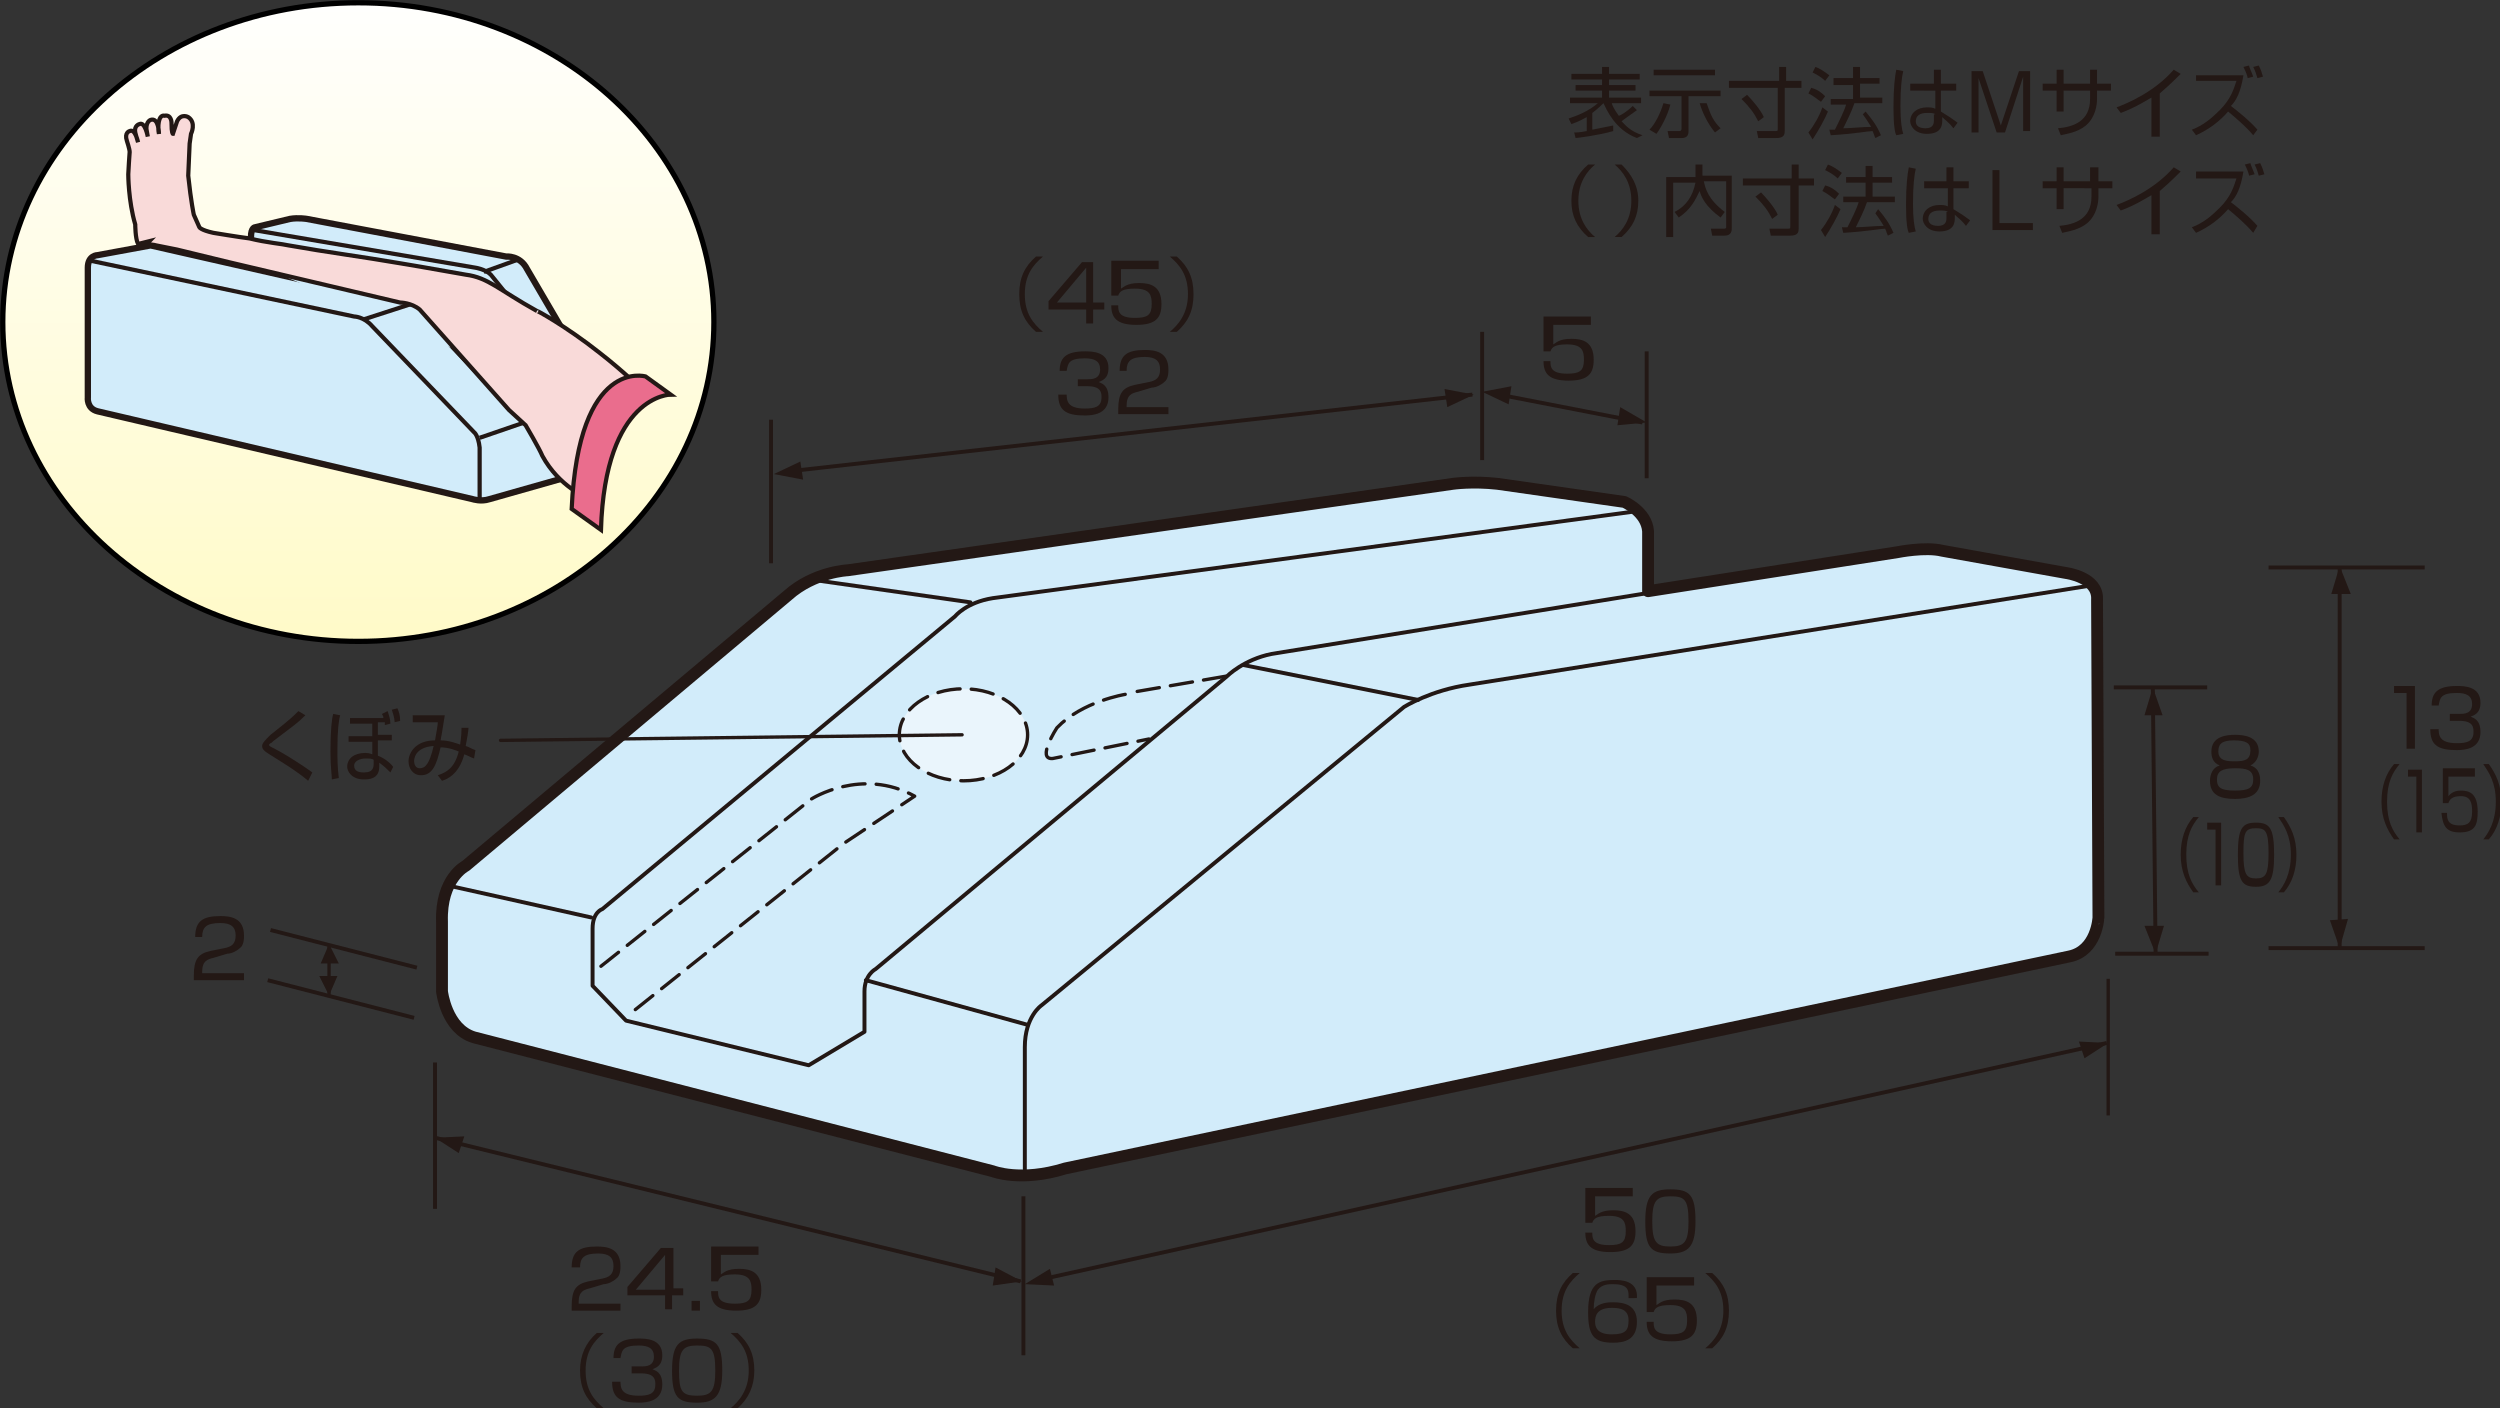 <?xml version="1.0" encoding="utf-8"?>
<!-- Generator: Adobe Illustrator 19.2.1, SVG Export Plug-In . SVG Version: 6.00 Build 0)  -->
<svg version="1.1" id="レイヤー_1" xmlns="http://www.w3.org/2000/svg" xmlns:xlink="http://www.w3.org/1999/xlink" x="0px"
	 y="0px" viewBox="0 0 179.3 101" style="enable-background:new 0 0 179.3 101;" xml:space="preserve">
<rect x="0" y="0" width="179.3" height="101" fill="#333333" stroke="none"/>
<style type="text/css">
	.st0{fill:url(#SVGID_1_);stroke:#000000;stroke-width:0.376;}
	.st1{fill:#D2ECFA;stroke:#231815;stroke-width:0.453;}
	.st2{fill:none;stroke:#231815;stroke-width:0.302;}
	.st3{fill:#F9DAD9;stroke:#231815;stroke-width:0.302;}
	.st4{fill:#EA6D8D;stroke:#231815;stroke-width:0.302;}
	.st5{fill:#D2ECFA;stroke:#231815;stroke-width:0.85;stroke-linecap:round;stroke-linejoin:round;}
	.st6{fill:none;stroke:#231815;stroke-width:0.283;stroke-linecap:round;stroke-linejoin:round;}
	.st7{fill:none;stroke:#231815;stroke-width:0.242;stroke-linecap:round;stroke-linejoin:round;stroke-dasharray:1.608,0.804;}
	.st8{fill:none;stroke:#231815;stroke-width:0.283;}
	.st9{fill:#231815;}
	.st10{fill:none;stroke:#231815;stroke-width:0.241;}
	
		.st11{fill:#EAF5FC;stroke:#231815;stroke-width:0.242;stroke-linecap:round;stroke-linejoin:round;stroke-dasharray:1.608,0.804;}
	.st12{fill:none;stroke:#231815;stroke-width:0.242;stroke-linecap:round;stroke-linejoin:round;}
</style>
<g>
	
		<linearGradient id="SVGID_1_" gradientUnits="userSpaceOnUse" x1="-673.358" y1="4.824" x2="-673.358" y2="-59.684" gradientTransform="matrix(0.76 0 0 0.76 537.819 44.046)">
		<stop  offset="0" style="stop-color:#FFFAC6"/>
		<stop  offset="1" style="stop-color:#FFFFFF"/>
	</linearGradient>
	<ellipse class="st0" cx="25.7" cy="23.1" rx="25.5" ry="22.9"/>
	<g>
		<path class="st1" d="M39.5,31l-1.2-0.3c-0.4-0.1-1-0.8-1-0.8l-7.6-8l-18.9-4.3L7,18.3c0,0-0.7,0-0.7,0.9l0,9.3c0,0-0.1,0.8,0.7,1
			l26.9,6.3c0,0,0.6,0.2,1.2,0l7.4-2.1"/>
		<path class="st1" d="M44,29.9l-6.2-10.6c-0.5-1-1.5-0.9-1.5-0.9L22,15.7c0,0-0.6-0.1-1.2,0l-2.5,0.6c0,0-0.3,0-0.3,0.7l0,1.8"/>
		<path class="st2" d="M18.2,16.5l15.9,2.7c0,0,0.7,0.1,1.1,0.5l1.7,2.1"/>
		<path class="st2" d="M6.5,18.7l18.9,4c0,0,0.7,0,1.3,0.7l7.3,7.6c0,0,0.3,0.2,0.4,1.1l0,3.7"/>
		<line class="st2" x1="37.6" y1="30.3" x2="34.4" y2="31.4"/>
		<line class="st2" x1="29.5" y1="21.8" x2="26.1" y2="22.9"/>
		<path class="st3" d="M11.2,17.6l1.5,0.3l3.7,0.9l12.3,2.9c0,0,0.8,0,1.4,0.5l6.4,7.2c1.1,1,1.2,1.1,1.2,1.1s1,1.7,1.2,2.2
			c1.2,2.2,3.2,3,3.2,3s0-1.8,4-7.7c0,0-1.3-1.3-3.1-2.7c-2.4-1.9-4.6-3.1-4.5-3c-2.7-1.5-3.5-2.4-5.1-2.6c-2.2-0.4-4.6-0.8-4.6-0.8
			c-2.9-0.5-5.3-0.8-8.1-1.3c-0.4-0.1-1.6-0.2-2.8-0.5c-0.8-0.1-2.6-0.4-2.6-0.4c-0.9-0.2-1-0.4-1-0.4l-0.4-0.9c0,0-0.2-0.9-0.4-2.8
			l0.1-2.3l0.1-0.7c0,0,0.4-0.8-0.2-1.2c0,0-0.5-0.3-0.8,0.3l-0.3,0.9c0,0-0.1,0-0.1-0.8c0,0,0-0.6-0.5-0.5c0,0-0.3-0.1-0.4,0.4
			c0,0-0.1,0.4,0,0.9c0,0,0-1.2-0.6-1c0,0-0.3,0.1-0.3,0.6c0,0,0,0.1,0.1,0.6c0,0-0.2-1.1-0.6-0.9c0,0-0.4,0.1-0.3,0.6
			c0,0,0.1,0.4,0.2,0.7c0,0-0.2-1-0.6-0.8c0,0-0.4,0.1-0.2,0.7c0,0,0.2,0.6,0.2,0.8c0,0-0.1,1.4-0.1,1.6c0,0,0,1.9,0.5,3.6
			c0,0,0,1,0.2,1.4l0.8-0.2C10.4,17.6,10.9,17.5,11.2,17.6z"/>
		<path class="st4" d="M41,36.5c0.5-10.9,5.3-9.5,5.3-9.5l1.8,1.3c0,0-4.7,0-5,9.7L41,36.5z"/>
		<line class="st2" x1="37.2" y1="18.6" x2="34.7" y2="19.5"/>
	</g>
</g>
<g>
	<path class="st5" d="M148.4,68.6l-72,15.2c-3.2,1-5.2,0.2-5.2,0.2L34,74.4c-2-0.6-2.3-3.3-2.3-3.3v-5c-0.1-3.1,1.7-4,1.7-4
		l23.1-19.4c1.9-1.7,4.3-1.8,4.3-1.8l43.4-6.2c0,0,1.4-0.2,3.2,0l9.1,1.3c0,0,1.6,0.7,1.7,2.1l0,4.3l17.9-2.8c0,0,2-0.4,3.2-0.1
		l8.9,1.6c0,0,2.3,0.3,2.2,1.9l0.1,22.8C150.5,65.8,150.4,68.2,148.4,68.6z"/>
	<path class="st6" d="M117.1,36.7l-45.9,6.2c-1.9,0.3-2.7,1.3-2.7,1.3l-25.3,21c0,0-0.7,0.2-0.7,1.4v4.1l2.4,2.5l13.1,3.2l4-2.4
		v-2.9c0-1.2,0.8-1.6,0.8-1.6l25.2-21c0,0,1.2-1.2,3.2-1.6l27.8-4.5"/>
	<path class="st6" d="M149.9,42l-44.5,7.1c-2.8,0.4-4.7,1.6-4.7,1.6l-26,21.4c0,0-1.2,0.8-1.2,3l0,9.3"/>
	<line class="st6" x1="32.1" y1="63.5" x2="42.4" y2="65.8"/>
	<line class="st6" x1="62.1" y1="70.3" x2="73.7" y2="73.5"/>
	<line class="st6" x1="58.4" y1="41.6" x2="69.6" y2="43.2"/>
	<line class="st6" x1="89.2" y1="47.7" x2="101.7" y2="50.2"/>
	<line class="st7" x1="87.9" y1="48.5" x2="81.5" y2="49.6"/>
	<path class="st7" d="M43.1,69.3l15.1-12c0,0,3.6-2.3,7.4-0.2l-5.1,3.4L45.2,72.7"/>
	<line class="st8" x1="106.3" y1="23.8" x2="106.3" y2="33"/>
	<line class="st8" x1="118.1" y1="25.2" x2="118.1" y2="34.3"/>
	<line class="st8" x1="107" y1="28.2" x2="117.8" y2="30.3"/>
	<g>
		<path class="st9" d="M114.1,22.8v0.5h-2.7l0,1.4c0.2-0.1,0.4-0.4,1.3-0.4c0.8,0,1.6,0.2,1.6,1.5c0,1-0.4,1.5-1.8,1.5
			c-1.4,0-1.8-0.5-1.8-1.4h0.5c0,0.4,0,0.9,1.2,0.9c0.9,0,1.2-0.2,1.2-1c0-0.6-0.1-1.1-1.2-1.1c-0.9,0-1.1,0.2-1.2,0.5h-0.5l0-2.5
			H114.1z"/>
	</g>
	<polygon class="st9" points="108.2,29 106.3,28.1 108.4,27.7 	"/>
	<polygon class="st9" points="116,30.5 118.1,30.3 116.2,29.2 	"/>
	<line class="st8" x1="162.7" y1="40.7" x2="173.9" y2="40.7"/>
	<line class="st8" x1="162.7" y1="68" x2="173.9" y2="68"/>
	<line class="st8" x1="167.8" y1="40.7" x2="167.8" y2="68"/>
	<g>
		<path class="st9" d="M173.2,49.2v4.5h-0.6v-4h-0.9v-0.5H173.2z"/>
		<path class="st9" d="M174.9,52.2c0,0.5,0,1.1,1.3,1.1c0.7,0,1.2-0.1,1.2-0.8c0-0.3,0-0.8-1-0.8h-0.7v-0.5h0.7c0.3,0,0.9,0,0.9-0.7
			c0-0.6-0.4-0.8-1.1-0.8c-1.2,0-1.2,0.4-1.3,0.9h-0.5c0-0.9,0.4-1.4,1.8-1.4c0.5,0,1.7,0,1.7,1.2c0,0.8-0.5,0.9-0.7,1
			c0.2,0.1,0.7,0.2,0.7,1.1c0,1.2-1.1,1.3-1.7,1.3c-1.4,0-1.9-0.4-1.9-1.5H174.9z"/>
	</g>
	<polygon class="st9" points="167.1,66 167.8,68 168.4,65.9 	"/>
	<polygon class="st9" points="167.2,42.6 167.8,40.6 168.6,42.6 	"/>
	<line class="st8" x1="73.4" y1="85.8" x2="73.4" y2="97.2"/>
	<line class="st8" x1="31.2" y1="76.2" x2="31.2" y2="86.7"/>
	<line class="st8" x1="31.2" y1="81.6" x2="73.2" y2="91.9"/>
	<g>
		<path class="st9" d="M42.3,92.4c-0.4,0.1-0.8,0.2-0.8,1v0.1h3V94H41v-0.3c0-1.2,0.3-1.6,1.2-1.8l1-0.2c0.5-0.1,0.8-0.3,0.8-0.9
			c0-0.6-0.3-0.9-1.1-0.9c-1,0-1.3,0.3-1.3,1H41c0-1.1,0.5-1.5,1.8-1.5c0.7,0,1.7,0.1,1.7,1.4c0,0.2,0,0.7-0.3,0.9
			c-0.2,0.2-0.6,0.4-0.9,0.4L42.3,92.4z"/>
		<path class="st9" d="M48.3,89.5v2.9H49v0.5h-0.8v1h-0.5v-1h-2.7v-0.6l2.4-2.8H48.3z M47.7,90l-2.1,2.5h2.1V90z"/>
		<path class="st9" d="M50.2,93.3V94h-0.6v-0.7H50.2z"/>
		<path class="st9" d="M54.4,89.5V90h-2.7l0,1.4c0.2-0.1,0.4-0.4,1.3-0.4c0.8,0,1.6,0.2,1.6,1.5c0,1-0.4,1.5-1.8,1.5
			c-1.4,0-1.8-0.5-1.8-1.4h0.5c0,0.4,0,0.9,1.2,0.9c0.9,0,1.2-0.2,1.2-1c0-0.6-0.1-1.1-1.2-1.1c-0.9,0-1.1,0.2-1.2,0.5h-0.5l0-2.5
			H54.4z"/>
	</g>
	<g>
		<path class="st9" d="M43.3,95.6c-0.7,0.6-1.3,1.3-1.3,2.7c0,1.4,0.6,2.1,1.3,2.7h-0.5c-0.8-0.7-1.2-1.5-1.2-2.7
			c0-1.1,0.4-2,1.2-2.7H43.3z"/>
		<path class="st9" d="M44.5,99c0,0.5,0,1.1,1.3,1.1c0.7,0,1.2-0.1,1.2-0.8c0-0.3,0-0.8-1-0.8h-0.7v-0.5H46c0.3,0,0.9,0,0.9-0.7
			c0-0.6-0.4-0.8-1.1-0.8c-1.2,0-1.2,0.4-1.3,0.9H44c0-0.9,0.4-1.4,1.8-1.4c0.5,0,1.7,0,1.7,1.2c0,0.8-0.5,0.9-0.7,1
			c0.2,0.1,0.7,0.2,0.7,1.1c0,1.2-1.1,1.3-1.7,1.3c-1.4,0-1.9-0.4-1.9-1.5H44.5z"/>
		<path class="st9" d="M50,96c1.4,0,1.8,0.4,1.8,2.3c0,1.8-0.5,2.3-1.8,2.3c-1.4,0-1.8-0.4-1.8-2.3C48.2,96.4,48.7,96,50,96z
			 M48.7,98.3c0,1.5,0.2,1.8,1.3,1.8c1,0,1.3-0.3,1.3-1.8c0-1.6-0.3-1.8-1.3-1.8C49,96.5,48.7,96.8,48.7,98.3z"/>
		<path class="st9" d="M52.4,101c0.6-0.5,1.3-1.3,1.3-2.7c0-1.4-0.6-2.1-1.3-2.7h0.5c0.8,0.7,1.2,1.5,1.2,2.7c0,1.1-0.4,2-1.2,2.7
			H52.4z"/>
	</g>
	<g>
		<path class="st9" d="M113.3,91.3c-0.7,0.6-1.3,1.3-1.3,2.7c0,1.4,0.6,2.1,1.3,2.7h-0.5c-0.8-0.7-1.2-1.5-1.2-2.7s0.4-2,1.2-2.7
			H113.3z"/>
		<path class="st9" d="M116.8,92.9c0-0.4-0.1-0.8-1.1-0.8c-0.3,0-0.8,0-1.1,0.4c-0.2,0.3-0.3,0.9-0.3,1.4c0.4-0.5,1.1-0.5,1.4-0.5
			c0.8,0,1.7,0.2,1.7,1.4c0,1.3-0.9,1.5-1.7,1.5c-1.4,0-1.8-0.5-1.8-2.2c0-2.1,0.8-2.3,1.9-2.3c0.4,0,1.7,0,1.6,1.3H116.8z
			 M114.4,94.8c0,0.8,0.7,0.9,1.2,0.9c1,0,1.2-0.3,1.2-1c0-0.8-0.6-0.9-1.2-0.9C114.5,93.8,114.4,94.4,114.4,94.8z"/>
		<path class="st9" d="M121.5,91.7v0.5h-2.7l0,1.4c0.2-0.1,0.4-0.4,1.3-0.4c0.8,0,1.6,0.2,1.6,1.5c0,1-0.4,1.5-1.8,1.5
			c-1.4,0-1.8-0.5-1.8-1.4h0.5c0,0.4,0,0.9,1.2,0.9c0.9,0,1.2-0.2,1.2-1c0-0.6-0.1-1.1-1.2-1.1c-0.9,0-1.1,0.2-1.2,0.5h-0.5l0-2.5
			H121.5z"/>
		<path class="st9" d="M122.3,96.7c0.6-0.5,1.3-1.3,1.3-2.7c0-1.4-0.6-2.1-1.3-2.7h0.5c0.8,0.7,1.2,1.5,1.2,2.7s-0.4,2-1.2,2.7
			H122.3z"/>
	</g>
	<g>
		<path class="st9" d="M74.8,18.4c-0.7,0.6-1.3,1.3-1.3,2.7c0,1.4,0.6,2.1,1.3,2.7h-0.5c-0.8-0.7-1.2-1.5-1.2-2.7s0.4-2,1.2-2.7
			H74.8z"/>
		<path class="st9" d="M78.4,18.8v2.9h0.8v0.5h-0.8v1h-0.5v-1h-2.7v-0.6l2.4-2.8H78.4z M77.9,19.2l-2.1,2.5h2.1V19.2z"/>
		<path class="st9" d="M83.1,18.8v0.5h-2.7l0,1.4c0.2-0.1,0.4-0.4,1.3-0.4c0.8,0,1.6,0.2,1.6,1.5c0,1-0.4,1.5-1.8,1.5
			c-1.4,0-1.8-0.5-1.8-1.4h0.5c0,0.4,0,0.9,1.2,0.9c0.9,0,1.2-0.2,1.2-1c0-0.6-0.1-1.1-1.2-1.1c-0.9,0-1.1,0.2-1.2,0.5h-0.5l0-2.5
			H83.1z"/>
		<path class="st9" d="M83.9,23.8c0.6-0.5,1.3-1.3,1.3-2.7s-0.6-2.1-1.3-2.7h0.5c0.8,0.7,1.2,1.5,1.2,2.7s-0.4,2-1.2,2.7H83.9z"/>
	</g>
	<g>
		<path class="st9" d="M157.7,58.6c-0.5,0.6-0.9,1.3-0.9,2.7s0.4,2.1,0.9,2.7h-0.4c-0.5-0.7-0.9-1.5-0.9-2.7c0-1.1,0.3-2,0.9-2.7
			H157.7z"/>
		<path class="st9" d="M159.3,59v4.5h-0.4v-4h-0.6V59H159.3z"/>
		<path class="st9" d="M161.8,59c1,0,1.3,0.4,1.3,2.3c0,1.8-0.3,2.3-1.3,2.3c-1,0-1.3-0.4-1.3-2.3C160.5,59.4,160.8,59,161.8,59z
			 M160.9,61.2c0,1.5,0.2,1.8,0.9,1.8c0.7,0,0.9-0.3,0.9-1.8c0-1.6-0.2-1.8-0.9-1.8C161,59.4,160.9,59.7,160.9,61.2z"/>
		<path class="st9" d="M163.4,64c0.4-0.5,0.9-1.3,0.9-2.7c0-1.4-0.5-2.1-0.9-2.7h0.4c0.5,0.7,0.9,1.5,0.9,2.7c0,1.1-0.3,2-0.9,2.7
			H163.4z"/>
	</g>
	<g>
		<path class="st9" d="M172.1,54.8c-0.5,0.6-0.9,1.3-0.9,2.7s0.4,2.1,0.9,2.7h-0.4c-0.5-0.7-0.9-1.5-0.9-2.7c0-1.1,0.3-2,0.9-2.7
			H172.1z"/>
		<path class="st9" d="M173.7,55.2v4.5h-0.4v-4h-0.6v-0.5H173.7z"/>
		<path class="st9" d="M177.5,55.2v0.5h-1.9l0,1.4c0.1-0.1,0.3-0.4,0.9-0.4c0.6,0,1.2,0.2,1.2,1.5c0,1-0.2,1.5-1.3,1.5
			c-1,0-1.2-0.5-1.3-1.4h0.4c0,0.4,0,0.9,0.9,0.9c0.6,0,0.9-0.2,0.9-1c0-0.6-0.1-1.1-0.8-1.1c-0.6,0-0.8,0.2-0.9,0.5h-0.4l0-2.5
			H177.5z"/>
		<path class="st9" d="M178.1,60.2c0.4-0.5,0.9-1.3,0.9-2.7c0-1.4-0.5-2.1-0.9-2.7h0.4c0.5,0.7,0.9,1.5,0.9,2.7c0,1.1-0.3,2-0.9,2.7
			H178.1z"/>
	</g>
	<polygon class="st9" points="33.3,81.5 31.2,81.6 32.9,82.7 	"/>
	<polygon class="st9" points="71.4,90.9 73.3,91.9 71.2,92.2 	"/>
	<line class="st10" x1="151.2" y1="70.2" x2="151.2" y2="80"/>
	<line class="st8" x1="74.5" y1="91.8" x2="151.1" y2="74.8"/>
	<g>
		<path class="st9" d="M117.1,85.3v0.5h-2.7l0,1.4c0.2-0.1,0.4-0.4,1.3-0.4c0.8,0,1.6,0.2,1.6,1.5c0,1-0.4,1.5-1.8,1.5
			c-1.4,0-1.8-0.5-1.8-1.4h0.5c0,0.4,0,0.9,1.2,0.9c0.9,0,1.2-0.2,1.2-1c0-0.6-0.1-1.1-1.2-1.1c-0.9,0-1.1,0.2-1.2,0.5h-0.5l0-2.5
			H117.1z"/>
		<path class="st9" d="M119.8,85.3c1.4,0,1.8,0.4,1.8,2.3c0,1.8-0.5,2.3-1.8,2.3c-1.4,0-1.8-0.4-1.8-2.3
			C118,85.7,118.5,85.3,119.8,85.3z M118.5,87.6c0,1.5,0.3,1.8,1.3,1.8c1,0,1.3-0.3,1.3-1.8c0-1.6-0.3-1.8-1.3-1.8
			C118.8,85.8,118.5,86.1,118.5,87.6z"/>
	</g>
	<polygon class="st9" points="75.3,91 73.5,92.1 75.6,92.2 	"/>
	<polygon class="st9" points="149.1,74.7 151.2,74.8 149.5,75.9 	"/>
	<line class="st8" x1="55.3" y1="30.1" x2="55.3" y2="40.4"/>
	<line class="st8" x1="56.6" y1="33.8" x2="105.6" y2="28.3"/>
	<polygon class="st9" points="57.4,33.1 55.5,34 57.6,34.4 	"/>
	<polygon class="st9" points="103.6,27.9 105.7,28.3 103.8,29.2 	"/>
	<g>
		<path class="st9" d="M76.5,28.2c0,0.5,0,1.1,1.3,1.1c0.7,0,1.2-0.1,1.2-0.8c0-0.3,0-0.8-1-0.8h-0.7v-0.5h0.7c0.3,0,0.9,0,0.9-0.7
			c0-0.6-0.4-0.8-1.1-0.8c-1.2,0-1.2,0.4-1.3,0.9h-0.5c0-0.9,0.4-1.4,1.8-1.4c0.5,0,1.7,0,1.7,1.2c0,0.8-0.5,0.9-0.7,1
			c0.2,0.1,0.7,0.2,0.7,1.1c0,1.2-1.1,1.3-1.7,1.3c-1.4,0-1.9-0.4-1.9-1.5H76.5z"/>
		<path class="st9" d="M81.6,28.1c-0.4,0.1-0.8,0.2-0.8,1v0.1h3v0.5h-3.6v-0.3c0-1.2,0.3-1.6,1.2-1.8l1-0.2c0.5-0.1,0.8-0.3,0.8-0.9
			c0-0.6-0.3-0.9-1.1-0.9c-1,0-1.3,0.3-1.3,1h-0.5c0-1.1,0.5-1.5,1.8-1.5c0.7,0,1.7,0.1,1.7,1.4c0,0.2,0,0.7-0.3,0.9
			c-0.2,0.2-0.6,0.4-0.9,0.4L81.6,28.1z"/>
	</g>
	<line class="st8" x1="29.9" y1="69.4" x2="19.4" y2="66.7"/>
	<line class="st8" x1="29.7" y1="73" x2="19.2" y2="70.3"/>
	<line class="st10" x1="23.6" y1="67.7" x2="23.6" y2="71.4"/>
	<polygon class="st9" points="22.9,70 23.6,71.4 24.2,70 	"/>
	<polygon class="st9" points="23,69.1 23.6,67.7 24.3,69.1 	"/>
	<g>
		<path class="st9" d="M15.3,68.7c-0.4,0.1-0.8,0.2-0.8,1v0.1h3v0.5h-3.6V70c0-1.2,0.3-1.6,1.2-1.8l1-0.2c0.5-0.1,0.8-0.3,0.8-0.9
			c0-0.6-0.3-0.9-1.1-0.9c-1,0-1.3,0.3-1.3,1H14c0-1.1,0.5-1.5,1.8-1.5c0.7,0,1.7,0.1,1.7,1.4c0,0.2,0,0.7-0.3,0.9
			c-0.2,0.2-0.6,0.4-0.9,0.4L15.3,68.7z"/>
	</g>
	<line class="st8" x1="151.6" y1="49.3" x2="158.3" y2="49.3"/>
	<line class="st8" x1="151.7" y1="68.4" x2="158.4" y2="68.4"/>
	<line class="st8" x1="154.4" y1="49.3" x2="154.6" y2="68.4"/>
	<g>
		<path class="st9" d="M162.1,56c0,1-0.8,1.3-1.8,1.3c-1.1,0-1.8-0.3-1.8-1.3c0-0.1,0-0.9,0.7-1.1c-0.5-0.2-0.6-0.6-0.6-1
			c0-1.1,1.1-1.2,1.7-1.2c0.6,0,1.7,0.1,1.7,1.2c0,0.4-0.2,0.8-0.6,1C162.1,55.1,162.1,55.8,162.1,56z M161.6,55.9
			c0-0.7-0.5-0.8-1.3-0.8c-0.9,0-1.3,0.2-1.3,0.8c0,0.6,0.3,0.8,1.3,0.8C161.3,56.7,161.6,56.5,161.6,55.9z M159.1,53.9
			c0,0.7,0.7,0.7,1.2,0.7c0.7,0,1.1-0.1,1.1-0.8c0-0.5-0.3-0.7-1.2-0.7C159.3,53.1,159.1,53.4,159.1,53.9z"/>
	</g>
	<polygon class="st9" points="153.8,66.4 154.6,68.4 155.2,66.4 	"/>
	<polygon class="st9" points="153.8,51.3 154.4,49.3 155.1,51.3 	"/>
	<g>
		<path class="st9" d="M117.4,9.9c-1.6-0.6-2.2-2.1-2.4-2.5c-0.1,0.1-0.4,0.4-0.8,0.7v1.2c0.5-0.1,1-0.2,1.5-0.3l0,0.4
			c-1,0.3-2.6,0.5-2.7,0.5l-0.1-0.4c0.2,0,0.4,0,0.9-0.1v-1c-0.2,0.1-0.5,0.3-1.1,0.5l-0.2-0.4c0.6-0.2,1.4-0.5,2.1-1.1h-2V7h2.3
			V6.5h-1.9V6.1h1.9V5.7h-2.2V5.3h2.2V4.8h0.5v0.5h2.2v0.4h-2.2v0.4h1.9v0.4h-1.9V7h2.3v0.4h-2.1c0,0.1,0.2,0.5,0.5,0.9
			c0.1,0,0.6-0.3,1-0.7l0.3,0.3c-0.4,0.3-1,0.7-1.1,0.8c0.3,0.3,0.6,0.7,1.5,1L117.4,9.9z"/>
		<path class="st9" d="M118.3,9.3c0.4-0.4,0.8-1.2,1-1.9l0.5,0.1c-0.2,0.8-0.7,1.7-1,2.1L118.3,9.3z M123.4,6.5v0.4h-2.3v2.5
			c0,0.3-0.1,0.5-0.5,0.5h-0.9l-0.1-0.5l0.8,0c0.1,0,0.2,0,0.2-0.2V6.9h-2.3V6.5H123.4z M123,5v0.4h-4.4V5H123z M122.4,7.4
			c0.3,0.9,0.5,1.3,1,1.8l-0.4,0.3c-0.5-0.6-0.9-1.4-1.1-2.1L122.4,7.4z"/>
		<path class="st9" d="M127.6,5.8v-1h0.5v1h1.1v0.5H128v3.1c0,0.3-0.1,0.5-0.6,0.5h-1.3L126,9.4l1.3,0c0.2,0,0.2,0,0.2-0.2V6.3h-3.5
			V5.8H127.6z M126.1,8.7c-0.3-0.6-0.6-1-1.2-1.6l0.4-0.3c0.3,0.3,1,1.1,1.2,1.6L126.1,8.7z"/>
		<path class="st9" d="M129.7,9.5c0.4-0.5,0.8-1.2,1-1.8l0.4,0.3c-0.2,0.5-0.7,1.4-1.1,2L129.7,9.5z M130.6,7.3
			c-0.3-0.2-0.5-0.4-0.9-0.6l0.2-0.4c0.4,0.1,0.7,0.3,1,0.6L130.6,7.3z M130.9,5.8c-0.3-0.3-0.7-0.5-0.9-0.6l0.2-0.4
			c0.3,0.1,0.6,0.3,1,0.6L130.9,5.8z M133.8,8c0.5,0.6,0.8,1,1.1,1.7l-0.4,0.2c-0.1-0.2-0.1-0.3-0.2-0.5c-0.3,0-1.3,0.2-3,0.3
			l-0.1-0.4h0.4c0.3-0.6,0.7-1.4,0.8-1.8h-1.1V7.1h1.6v-1h-1.4V5.6h1.4V4.8h0.5v0.8h1.4v0.4h-1.4v1h1.6v0.4h-2
			c-0.2,0.6-0.6,1.4-0.8,1.8c0.5,0,1.4-0.1,2-0.1c0,0-0.3-0.5-0.6-0.9L133.8,8z"/>
		<path class="st9" d="M136.5,5.1c-0.1,0.4-0.2,1.2-0.2,2.5c0,1.1,0.1,1.7,0.2,2l-0.5,0.1c-0.1-0.2-0.2-0.7-0.2-2
			c0-1.4,0.1-2.2,0.2-2.7L136.5,5.1z M138.7,6l0-1h0.5l0,1h1.1v0.5h-1.1l0,1.5c0.5,0.3,0.8,0.5,1.2,0.8l-0.3,0.4
			c-0.3-0.4-0.6-0.6-0.8-0.8v0.2c0,0.3,0,1-1.1,1c-0.9,0-1.2-0.6-1.2-0.9c0-0.6,0.5-1,1.2-1c0.2,0,0.4,0,0.6,0.1l0-1.3H137V6H138.7z
			 M138.8,8.2c-0.1-0.1-0.3-0.1-0.6-0.1c-0.5,0-0.8,0.2-0.8,0.6c0,0.2,0.1,0.5,0.7,0.5c0.6,0,0.6-0.4,0.6-0.6V8.2z"/>
		<path class="st9" d="M143.8,9.5h-0.6l-1.3-3.9c0,0.1,0,0.9,0,1.1v2.8h-0.5V5.1h0.8l1.3,3.9l1.3-3.9h0.8v4.3h-0.5V6.6
			c0-0.2,0-0.9,0-1.1L143.8,9.5z"/>
		<path class="st9" d="M149.9,5h0.5V6h1v0.5h-1v0.6c0,0.4-0.1,1.3-0.8,1.9c-0.6,0.5-1.4,0.6-1.8,0.7l-0.2-0.5
			c1.1-0.1,2.3-0.5,2.3-2.1V6.5H148V8h-0.5V6.5h-1V6h1V5h0.5V6h1.9V5z"/>
		<path class="st9" d="M154.8,9.8h-0.5V7c-0.2,0.1-1.1,0.7-2.2,1.1l-0.3-0.4c0.8-0.3,2.7-1.1,4.1-2.7l0.5,0.3
			c-0.2,0.2-0.8,0.8-1.5,1.4V9.8z"/>
		<path class="st9" d="M161.6,9.7c-0.5-0.6-1.2-1.2-1.8-1.7c-0.6,0.7-1.4,1.3-2.3,1.7l-0.3-0.4c0.8-0.3,1.4-0.8,2-1.4
			c0.8-0.8,1-1.5,1.2-2.1h-2.9V5.4h3.4c-0.2,1.2-0.5,1.8-0.9,2.2c0.4,0.3,1.4,1.1,1.9,1.7L161.6,9.7z M161.2,5.6
			c0-0.1-0.1-0.4-0.3-0.8l0.4-0.1c0,0.1,0.2,0.5,0.3,0.8L161.2,5.6z M161.9,5.6c-0.1-0.3-0.1-0.4-0.3-0.8l0.4-0.1
			c0.2,0.4,0.2,0.5,0.3,0.8L161.9,5.6z"/>
		<path class="st9" d="M114.4,11.8c-0.6,0.5-1.2,1.3-1.2,2.6c0,1.3,0.6,2.1,1.2,2.6h-0.5c-0.8-0.7-1.2-1.5-1.2-2.6
			c0-1.1,0.4-1.9,1.2-2.6H114.4z"/>
		<path class="st9" d="M115.8,17c0.6-0.5,1.2-1.3,1.2-2.6c0-1.3-0.6-2.1-1.2-2.6h0.5c0.7,0.7,1.2,1.5,1.2,2.6c0,1.1-0.4,1.9-1.2,2.6
			H115.8z"/>
		<path class="st9" d="M121.6,11.8h0.5v0.8h2.1v3.8c0,0.1,0,0.5-0.5,0.5h-0.9l-0.1-0.5l0.9,0c0.1,0,0.2,0,0.2-0.1V13h-1.6
			c0.1,0.5,0.3,1.3,1.5,2.2l-0.3,0.4c-1.1-0.8-1.4-1.5-1.5-1.9c-0.3,0.6-0.6,1.3-1.5,1.9l-0.3-0.4c0.8-0.4,1.3-1.1,1.5-2.1H120v3.9
			h-0.5v-4.3h2.1V11.8z"/>
		<path class="st9" d="M128.5,12.8v-1h0.5v1h1.1v0.5H129v3.1c0,0.3-0.1,0.5-0.6,0.5H127l-0.1-0.5l1.3,0c0.2,0,0.2,0,0.2-0.2v-2.9
			H125v-0.5H128.5z M127.1,15.7c-0.3-0.6-0.6-1-1.2-1.6l0.4-0.3c0.3,0.3,1,1.1,1.2,1.6L127.1,15.7z"/>
		<path class="st9" d="M130.6,16.5c0.4-0.5,0.8-1.2,1-1.8l0.4,0.3c-0.2,0.5-0.7,1.4-1.1,2L130.6,16.5z M131.6,14.3
			c-0.3-0.2-0.5-0.4-0.9-0.6l0.2-0.4c0.4,0.1,0.7,0.3,1,0.6L131.6,14.3z M131.8,12.8c-0.3-0.3-0.7-0.5-0.9-0.6l0.2-0.4
			c0.3,0.1,0.6,0.3,1,0.6L131.8,12.8z M134.7,15c0.5,0.6,0.8,1,1.1,1.7l-0.4,0.2c-0.1-0.2-0.1-0.3-0.2-0.5c-0.3,0-1.3,0.2-3,0.3
			l-0.1-0.4h0.4c0.3-0.6,0.7-1.4,0.8-1.8h-1.1v-0.4h1.6v-1h-1.4v-0.4h1.4v-0.8h0.5v0.8h1.4v0.4h-1.4v1h1.6v0.4h-2
			c-0.2,0.6-0.6,1.4-0.8,1.8c0.5,0,1.4-0.1,2-0.1c0,0-0.3-0.5-0.6-0.9L134.7,15z"/>
		<path class="st9" d="M137.4,12.1c-0.1,0.4-0.2,1.2-0.2,2.5c0,1.1,0.1,1.7,0.2,2l-0.5,0.1c-0.1-0.2-0.2-0.7-0.2-2
			c0-1.4,0.1-2.2,0.2-2.7L137.4,12.1z M139.6,13l0-1h0.5l0,1h1.1v0.5h-1.1l0,1.5c0.5,0.3,0.8,0.5,1.2,0.8l-0.3,0.4
			c-0.3-0.4-0.6-0.6-0.8-0.8v0.2c0,0.3,0,1-1.1,1c-0.9,0-1.2-0.6-1.2-0.9c0-0.6,0.5-1,1.2-1c0.2,0,0.4,0,0.6,0.1l0-1.3h-1.7V13
			H139.6z M139.7,15.2c-0.1-0.1-0.3-0.1-0.6-0.1c-0.5,0-0.8,0.2-0.8,0.6c0,0.2,0.1,0.5,0.7,0.5c0.6,0,0.6-0.4,0.6-0.6V15.2z"/>
		<path class="st9" d="M143.4,12.1V16h2.4v0.5h-2.9v-4.3H143.4z"/>
		<path class="st9" d="M150,12h0.5V13h1v0.5h-1v0.6c0,0.4-0.1,1.3-0.8,1.9c-0.6,0.5-1.4,0.6-1.8,0.7l-0.2-0.5
			c1.1-0.1,2.3-0.5,2.3-2.1v-0.6H148V15h-0.5v-1.5h-1V13h1V12h0.5V13h1.9V12z"/>
		<path class="st9" d="M154.8,16.8h-0.5V14c-0.2,0.1-1.1,0.7-2.2,1.1l-0.3-0.4c0.8-0.3,2.7-1.1,4.1-2.7l0.5,0.3
			c-0.2,0.2-0.8,0.8-1.5,1.4V16.8z"/>
		<path class="st9" d="M161.6,16.7c-0.5-0.6-1.2-1.2-1.8-1.7c-0.6,0.7-1.4,1.3-2.3,1.7l-0.3-0.4c0.8-0.3,1.4-0.8,2-1.4
			c0.8-0.8,1-1.5,1.2-2.1h-2.9v-0.5h3.4c-0.2,1.2-0.5,1.8-0.9,2.2c0.4,0.3,1.4,1.1,1.9,1.7L161.6,16.7z M161.3,12.6
			c0-0.1-0.1-0.4-0.3-0.8l0.4-0.1c0,0.1,0.2,0.5,0.3,0.8L161.3,12.6z M162,12.6c-0.1-0.3-0.1-0.4-0.3-0.8l0.4-0.1
			c0.2,0.4,0.2,0.5,0.3,0.8L162,12.6z"/>
	</g>
	<g>
		<path class="st9" d="M22.1,56c-0.7-0.6-1.5-1.1-2.3-1.6c-0.8-0.5-1-0.6-1-0.9c0-0.2,0.2-0.4,0.6-0.8c1.4-1.1,1.6-1.3,2-1.7
			l0.5,0.3c-0.6,0.6-0.8,0.7-2.1,1.7c-0.3,0.2-0.3,0.3-0.4,0.3c0,0-0.1,0.1-0.1,0.1c0,0.1,0,0.1,0.4,0.3c0.4,0.2,1.6,0.9,2.7,1.7
			L22.1,56z"/>
		<path class="st9" d="M24.4,51.3c-0.1,0.3-0.2,1.1-0.2,2.4c0,0.7,0,1.3,0.1,2.1l-0.5,0.1c0-0.3-0.1-0.9-0.1-2
			c0-1.5,0.1-2.4,0.2-2.7L24.4,51.3z M27.8,51c0.1,0.3,0.2,0.6,0.2,0.9L27.6,52c0-0.1,0-0.1,0-0.2h-0.5l0,0.9h1v0.4h-1l0,1.1
			c0.3,0.1,0.8,0.4,1.1,0.8L28,55.4c-0.3-0.3-0.4-0.4-0.8-0.7V55c0,0.9-0.8,0.9-1.1,0.9c-0.9,0-1.2-0.6-1.2-0.9c0-0.6,0.5-1,1.3-1
			c0.3,0,0.5,0.1,0.5,0.1l0-0.9H25v-0.4h1.7l0-0.9h-1.6v-0.4h2.4c0-0.2-0.1-0.2-0.1-0.3L27.8,51z M26.8,54.5
			c-0.1-0.1-0.3-0.1-0.6-0.1c-0.4,0-0.8,0.2-0.8,0.5c0,0.4,0.3,0.5,0.7,0.5c0.7,0,0.7-0.4,0.7-0.7V54.5z M28.3,51.8
			c0-0.1,0-0.3-0.2-0.9l0.4-0.1c0.1,0.2,0.2,0.5,0.2,0.9L28.3,51.8z"/>
		<path class="st9" d="M33.6,52.2c0,0.2-0.1,0.8-0.2,1.3c0.3,0.1,0.4,0.2,0.7,0.3L34,54.4c-0.3-0.1-0.4-0.2-0.7-0.3
			c-0.4,1.5-1.3,1.8-1.6,1.9l-0.3-0.4c0.6-0.2,1.2-0.5,1.5-1.7c-0.7-0.3-1.2-0.3-1.3-0.3c-0.3,1.3-0.6,2-1.4,2c-0.6,0-0.9-0.5-0.9-1
			c0-0.6,0.5-1.5,1.9-1.5c0.1-0.6,0.2-1.1,0.2-1.3l-1.8,0v-0.5h2.3c-0.2,1.2-0.2,1.3-0.3,1.8c0.6,0,1.1,0.2,1.4,0.3
			c0-0.1,0.1-0.5,0.1-1.2L33.6,52.2z M29.7,54.6c0,0.2,0.1,0.5,0.4,0.5c0.4,0,0.7-0.3,1-1.6C29.7,53.6,29.7,54.5,29.7,54.6z"/>
	</g>
	<path class="st7" d="M80.7,49.8c0,0-3.1,0.5-4.9,2.4c0,0-1.5,2.3-0.3,2.2l6.9-1.4"/>
	<ellipse class="st11" cx="69.1" cy="52.7" rx="4.6" ry="3.3"/>
	<line class="st12" x1="35.9" y1="53.1" x2="69" y2="52.7"/>
</g>
</svg>
